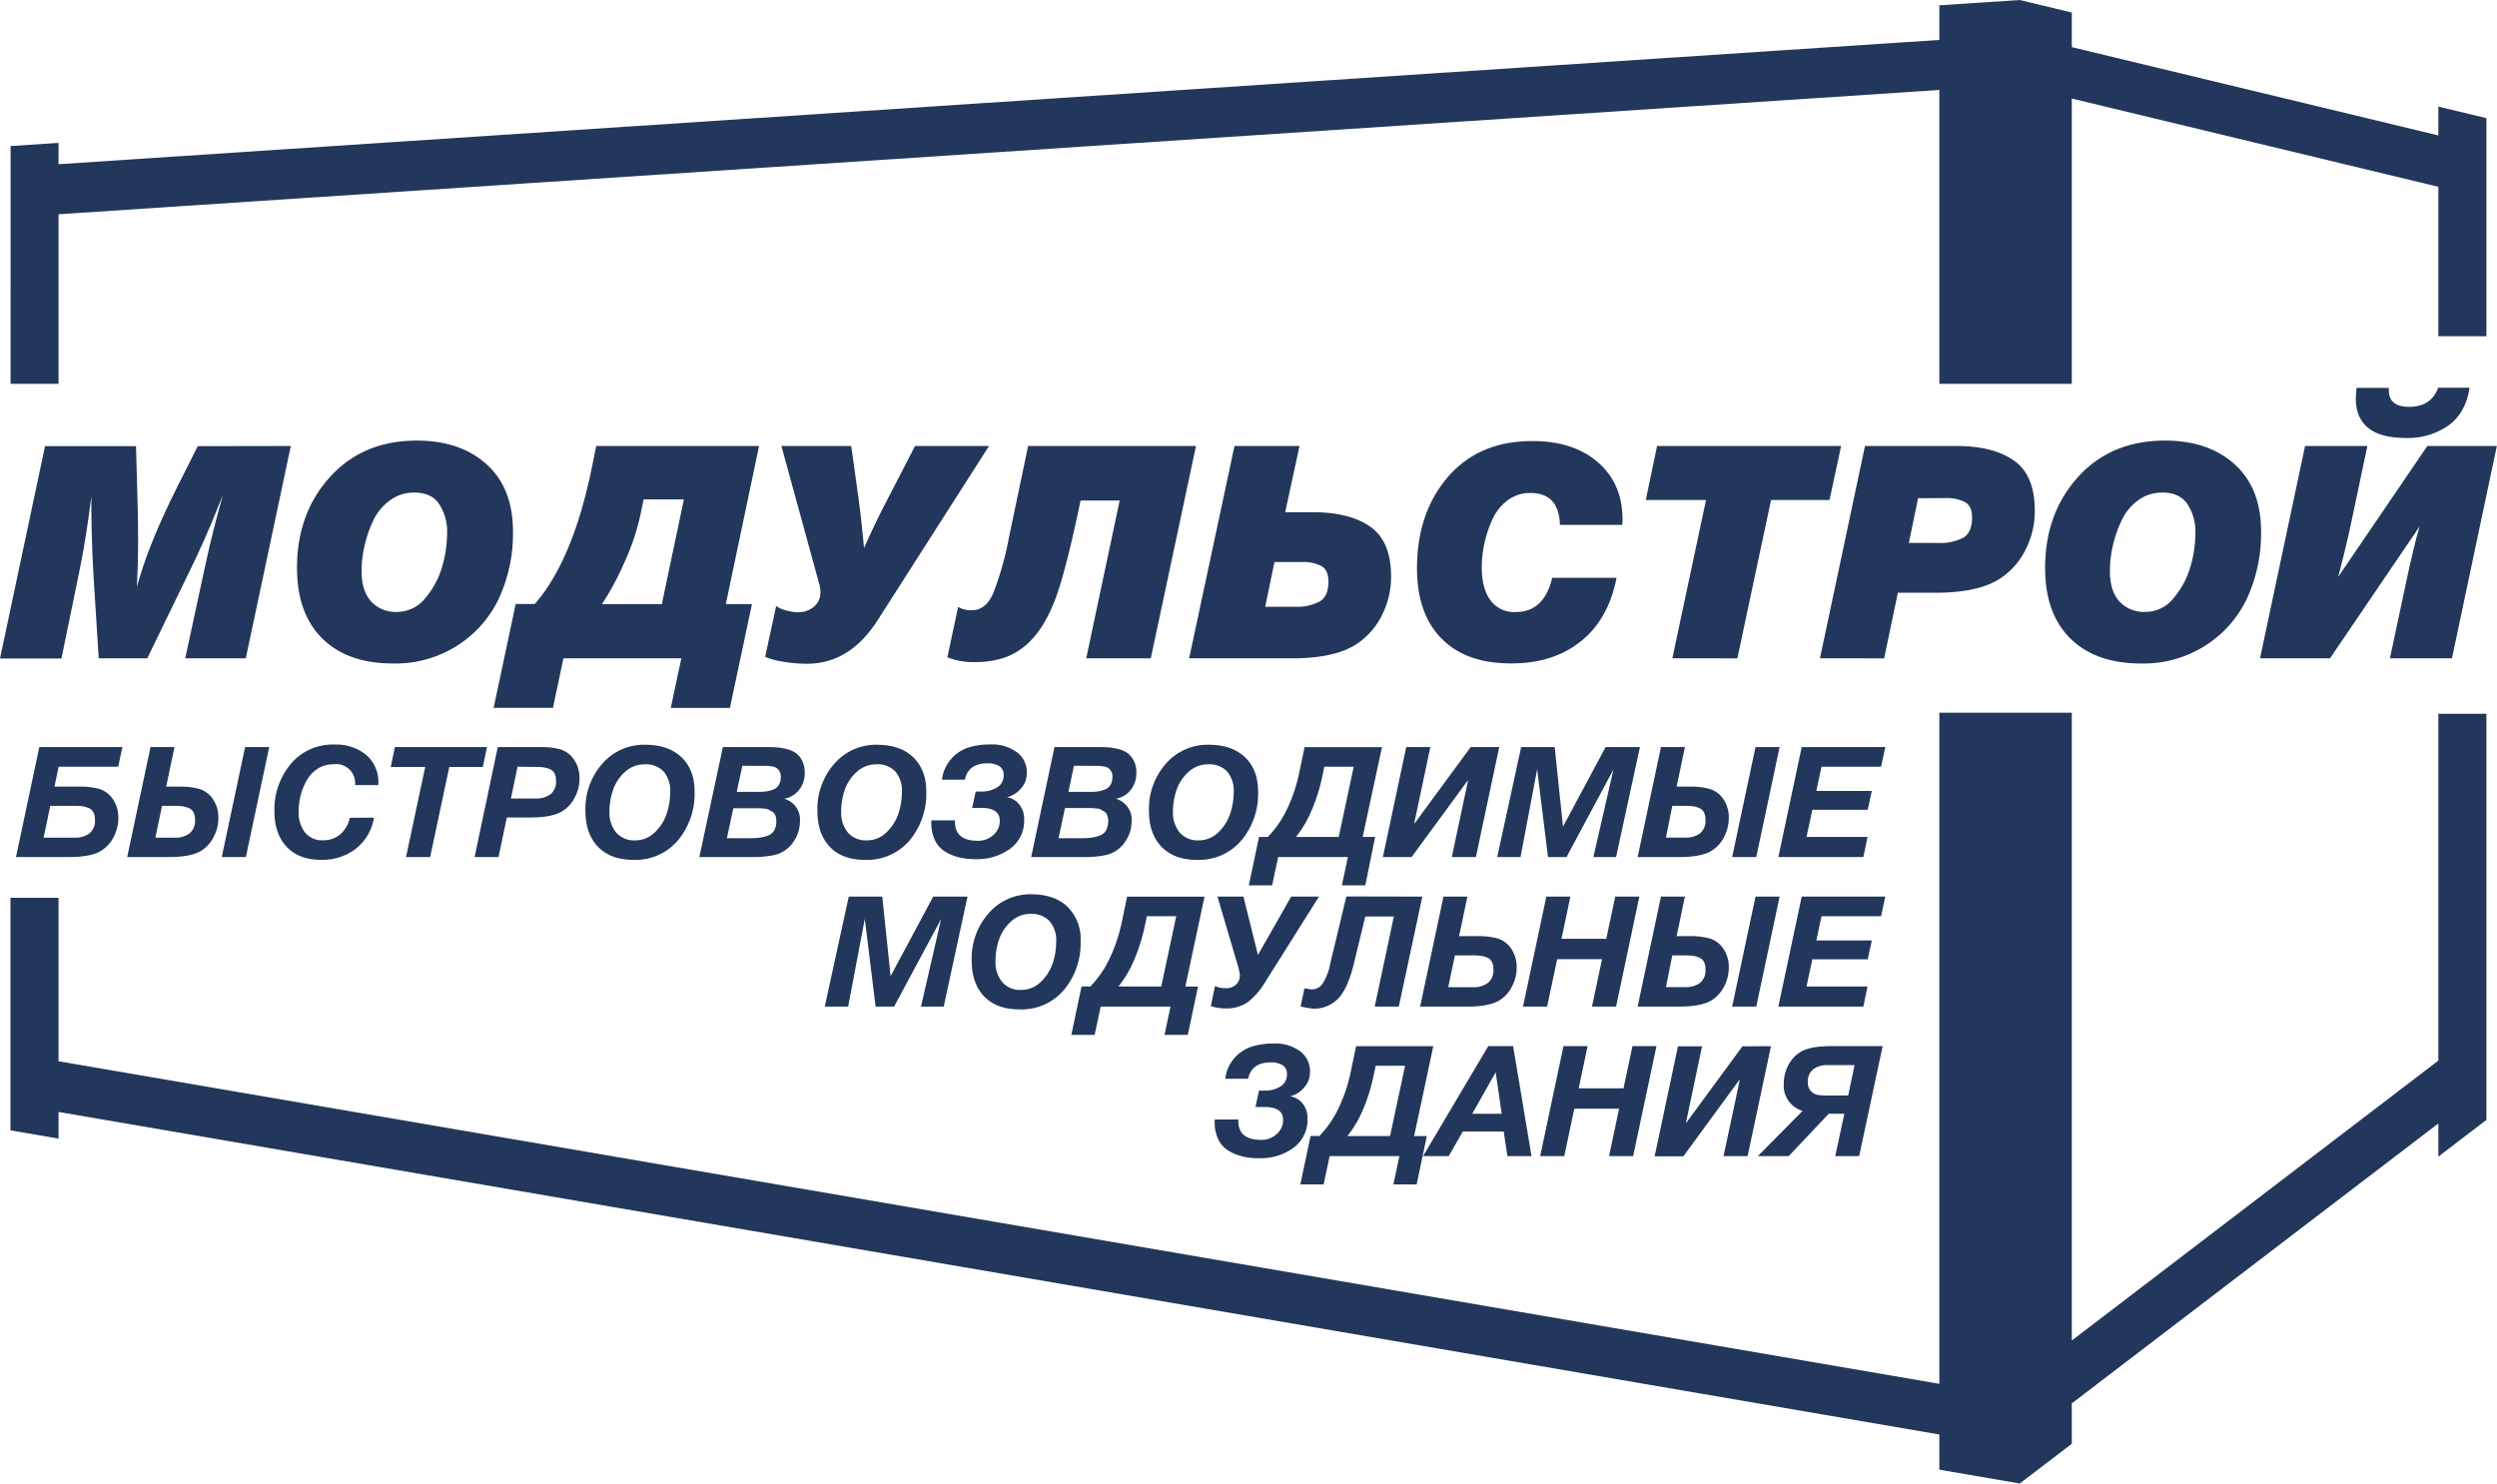 <?xml version="1.0" encoding="UTF-8"?> <svg xmlns="http://www.w3.org/2000/svg" viewBox="0 0 601.04 357.14"> <defs> <style>.cls-1{fill:#22375b;}</style> </defs> <g id="Слой_2" data-name="Слой 2"> <g id="Слой_1-2" data-name="Слой 1"> <polygon class="cls-1" points="586.92 255.33 498.69 322.72 498.69 171.58 466.81 171.58 466.81 333.14 14.09 255.49 14.09 216.13 2.52 216.13 2.52 272.12 14.09 274.11 14.09 267.69 466.81 345.34 466.81 345.4 466.81 353.81 486.17 357.14 498.69 347.57 498.69 337.85 586.92 270.46 586.92 278.44 598.49 269.61 598.49 171.84 586.92 171.84 586.92 255.33"></polygon> <polygon class="cls-1" points="14.09 51.58 466.81 21.66 466.81 92.4 498.69 92.4 498.69 23.72 586.92 44.97 586.92 80.94 598.49 80.94 598.49 28.44 586.92 25.66 586.92 32.6 498.69 11.35 498.69 3.02 486.17 0 466.81 1.28 466.81 9.59 466.81 9.61 14.09 39.53 14.09 34.4 2.55 35.16 2.54 92.4 14.09 92.4 14.09 51.58"></polygon> <path class="cls-1" d="M70,107.37,59.16,158.49H44.58l4.81-22.26q1.72-8.1,4.24-17l-1.08,2.65q-3.37,8.47-7.1,16l-10,20.6H23.76L22.47,138q-.49-8.62-.5-18.45-1.23,10-2.73,17.3l-4.45,21.68H0l10.84-51.12h21.9l.43,15.8q.07,2.73.07,8.25c0,2.69-.1,6-.29,9.84q2.73-10.2,9.77-24.2l4.88-9.69Z"></path> <path class="cls-1" d="M123.48,128a37.25,37.25,0,0,1-3.3,15.87,27.27,27.27,0,0,1-10,11.48,27.74,27.74,0,0,1-15.58,4.38q-10.91,0-17-6t-6.11-17q0-13.14,7.94-21.9t20.93-8.76q10.47,0,16.8,5.74T123.48,128Zm-23.83-9.41a9.49,9.49,0,0,0-5.78,1.87,12.47,12.47,0,0,0-4,4.81,29.6,29.6,0,0,0-2.12,6.1,27.48,27.48,0,0,0-.72,6.11q0,4.72,2.27,7.28a8,8,0,0,0,6.35,2.55,8.66,8.66,0,0,0,6.82-3.44,20.37,20.37,0,0,0,4-7.58,29.54,29.54,0,0,0,1.15-7.86,12,12,0,0,0-1.94-7.11C104.46,119.48,102.42,118.57,99.65,118.57Z"></path> <path class="cls-1" d="M143.51,107.37h39.2l-8,38.06H181l-5.31,25H161.46L164,158.49H135.62l-2.52,11.92H118.82l5.31-25h4.59Q138,134.8,142.58,112Zm15.8,38.06,5.31-25.21h-9.69l-.72,3.45a56.64,56.64,0,0,1-4,11.92,67.34,67.34,0,0,1-5.31,9.84Z"></path> <path class="cls-1" d="M197.28,140.9l-9.19-33.53h16.8l1.58,11.27q.79,5.53,1.51,13.29,2.09-4.74,4.6-9.7l7.68-14.86h17.8l-26.71,41.79q-6.73,10.62-17.08,10.63a33,33,0,0,1-6-.54,16.68,16.68,0,0,1-4.09-1.12l2.65-12.27a5.32,5.32,0,0,0,2.09,1,11.48,11.48,0,0,0,3.37.53,5.65,5.65,0,0,0,3.19-1,4.4,4.4,0,0,0,1.91-2.76A6.73,6.73,0,0,0,197.28,140.9Z"></path> <path class="cls-1" d="M247.47,107.37h40.41L277,158.49H261.46l8.05-38H260.1l-.64,3q-3.37,15.79-5.82,21.68-4.17,10.48-11.85,13.14a21.61,21.61,0,0,1-7,1.08,16.86,16.86,0,0,1-6.75-1.15l2.58-12.14a5.89,5.89,0,0,0,3.45.79q3.17,0,5-4.05a75.65,75.65,0,0,0,3.81-13.54Z"></path> <path class="cls-1" d="M334.84,138.75a20.45,20.45,0,0,1-2.26,9.48,17.78,17.78,0,0,1-6.14,6.89q-5.25,3.38-15.51,3.37h-24.7l10.92-51.12H312.8l-3.45,15.94H316q8.82,0,13.82,3.48T334.84,138.75ZM319.76,140c0-1.82-.55-3.05-1.65-3.7a9.26,9.26,0,0,0-4.67-1h-6.67l-2.23,10.77h7.11a11.79,11.79,0,0,0,6-1.26C319.05,144,319.76,142.36,319.76,140Z"></path> <path class="cls-1" d="M389.11,139.11q-1.94,10-8.65,15.33t-16.83,5.27q-10.77,0-16.66-6t-5.89-16.91q0-13.35,7.47-22t20.32-8.62q9.9,0,15.79,5.14t5.89,13.75a12.39,12.39,0,0,1-.07,1.29h-15q-.21-7.68-7.11-7.68a8.92,8.92,0,0,0-5.45,1.75,11.73,11.73,0,0,0-3.66,4.56,27.63,27.63,0,0,0-1.94,5.75,27.09,27.09,0,0,0-.65,5.81q0,5.17,2.12,8a7.06,7.06,0,0,0,6,2.8q6.9,0,8.83-8.25Z"></path> <path class="cls-1" d="M443.17,107.37l-2.8,13H426.3l-8.11,38.12H402.54l8.11-38.12h-14.5l2.72-13Z"></path> <path class="cls-1" d="M448.91,107.37H471q8.75,0,13.78,3.52c3.35,2.34,5,6.37,5,12.06a20.34,20.34,0,0,1-2.27,9.48,17.61,17.61,0,0,1-6.13,6.89q-5.25,3.38-15.51,3.38h-9.05l-3.3,15.79H438.07Zm12.78,12.57-2.22,10.77h7.1a11.8,11.8,0,0,0,6-1.26c1.41-.84,2.12-2.45,2.12-4.85q0-2.73-1.65-3.69a9.28,9.28,0,0,0-4.67-1Z"></path> <path class="cls-1" d="M544.25,128a37.25,37.25,0,0,1-3.3,15.87,27.27,27.27,0,0,1-10,11.48,27.74,27.74,0,0,1-15.58,4.38q-10.9,0-17-6t-6.1-17q0-13.14,7.93-21.9t20.93-8.76q10.47,0,16.8,5.74T544.25,128Zm-23.83-9.41a9.51,9.51,0,0,0-5.78,1.87,12.56,12.56,0,0,0-3.95,4.81,29.6,29.6,0,0,0-2.12,6.1,27.45,27.45,0,0,0-.71,6.11q0,4.72,2.26,7.28a8,8,0,0,0,6.35,2.55,8.64,8.64,0,0,0,6.82-3.44,20.37,20.37,0,0,0,4-7.58,29.14,29.14,0,0,0,1.15-7.86,12,12,0,0,0-1.94-7.11C525.23,119.48,523.19,118.57,520.42,118.57Z"></path> <path class="cls-1" d="M601,107.37,590.2,158.49H575.27l4.09-19.24c1.34-6.13,2.37-10.31,3.09-12.57l-21.61,31.81H544l10.84-51.12h15l-4.09,19.39q-1.29,5.88-2.94,12.13l21.46-31.52Zm-33.81-14H575v.57q0,4,4.88,4,5.31,0,7-4.59h7.54q-.87,6-5.06,9.08a17,17,0,0,1-10.31,3q-12,0-12-9.62C567.08,95.45,567.13,94.61,567.23,93.37Z"></path> <path class="cls-1" d="M13.11,189.37h6a17.44,17.44,0,0,1,4.65.52,6.12,6.12,0,0,1,3.44,2.54,7.85,7.85,0,0,1,1.28,4.45,9.84,9.84,0,0,1-1.11,4.59,8.48,8.48,0,0,1-3,3.33q-2.41,1.51-7.66,1.52H3.85l5.61-26.47h20l-1,4.72H14.11Zm9.74,7.95a3.75,3.75,0,0,0-.39-1.82,2.26,2.26,0,0,0-1.17-1,6.12,6.12,0,0,0-1.53-.41,16.42,16.42,0,0,0-1.9-.09H12.1l-1.6,7.66h7.4a5.76,5.76,0,0,0,3.59-1A3.9,3.9,0,0,0,22.85,197.32Z"></path> <path class="cls-1" d="M52.56,196.88a9.85,9.85,0,0,1-1.12,4.59,8.46,8.46,0,0,1-3,3.33c-1.61,1-4.17,1.52-7.66,1.52H30.62l5.61-26.47H42l-2,9.52h3.2a17.36,17.36,0,0,1,4.64.52,6.09,6.09,0,0,1,3.44,2.54A7.78,7.78,0,0,1,52.56,196.88Zm-5.62.44a3.75,3.75,0,0,0-.39-1.82,2.26,2.26,0,0,0-1.17-1,6,6,0,0,0-1.52-.41A16.42,16.42,0,0,0,42,194H39l-1.6,7.66H42a5.75,5.75,0,0,0,3.58-1A3.87,3.87,0,0,0,46.94,197.32ZM59,179.85h5.8l-5.62,26.47h-5.8Z"></path> <path class="cls-1" d="M90,196.84a11.74,11.74,0,0,1-4.28,7.42A13.07,13.07,0,0,1,77.36,207c-3.55,0-6.31-1-8.3-3.08s-3-4.92-3-8.59A17.07,17.07,0,0,1,70,183.9a13.09,13.09,0,0,1,10.54-4.65,11.22,11.22,0,0,1,7.65,2.53,8.48,8.48,0,0,1,2.88,6.69V189H85.46A4.57,4.57,0,0,0,80.18,184a6.79,6.79,0,0,0-3.7,1.05,8,8,0,0,0-2.62,2.76,15.13,15.13,0,0,0-1.47,3.6,15.35,15.35,0,0,0-.5,3.85,7.91,7.91,0,0,0,1.54,5.17,5.28,5.28,0,0,0,4.3,1.86,6.24,6.24,0,0,0,4.14-1.41,7.29,7.29,0,0,0,2.33-4Z"></path> <path class="cls-1" d="M117.22,179.85l-1,4.79h-8.07l-4.61,21.68h-5.8l4.61-21.68H94.05l1-4.79Z"></path> <path class="cls-1" d="M119.82,179.85h10.3a17.44,17.44,0,0,1,4.65.52,6.12,6.12,0,0,1,3.44,2.55,7.8,7.8,0,0,1,1.28,4.44,9.7,9.7,0,0,1-1.12,4.59,8.32,8.32,0,0,1-3,3.33c-1.61,1-4.16,1.52-7.66,1.52H122l-2,9.52h-5.76Zm4.76,4.72-1.6,7.66h5.91a5.76,5.76,0,0,0,3.59-1,3.89,3.89,0,0,0,1.36-3.27,3.79,3.79,0,0,0-.39-1.83,2.26,2.26,0,0,0-1.17-1,6.45,6.45,0,0,0-1.53-.41,16.23,16.23,0,0,0-1.89-.09Z"></path> <path class="cls-1" d="M155.29,179.29q5.58,0,8.74,3t3.16,8.31a17.52,17.52,0,0,1-4,11.7,13.39,13.39,0,0,1-10.78,4.7q-5.4,0-8.44-3.12t-3.05-8.63A16.38,16.38,0,0,1,145,183.83,13.23,13.23,0,0,1,155.29,179.29Zm-.15,4.72a6.79,6.79,0,0,0-4.72,1.84,10.37,10.37,0,0,0-2.86,4.33,15.8,15.8,0,0,0-.86,5.14,7.51,7.51,0,0,0,1.64,5.13,5.68,5.68,0,0,0,4.5,1.86,6.66,6.66,0,0,0,4.76-1.92,10.86,10.86,0,0,0,2.86-4.48,16.34,16.34,0,0,0,.86-5.2,7.1,7.1,0,0,0-1.6-5A5.92,5.92,0,0,0,155.14,184Z"></path> <path class="cls-1" d="M174,179.85h10c1.09,0,2,0,2.69.05a15.88,15.88,0,0,1,2.53.39,6.52,6.52,0,0,1,2.34,1,5.13,5.13,0,0,1,1.51,1.82,6.15,6.15,0,0,1,.63,2.9,6.46,6.46,0,0,1-1.34,4.13,5.85,5.85,0,0,1-3.6,2.16,5.17,5.17,0,0,1,3.79,5.39,8.57,8.57,0,0,1-1.66,5.11,7.51,7.51,0,0,1-4.33,3,24.68,24.68,0,0,1-5.95.52H168.34Zm2.53,14.68-1.57,7.26h5.51a17.73,17.73,0,0,0,2.27-.12,10,10,0,0,0,2-.46A3,3,0,0,0,186.3,200a4.21,4.21,0,0,0,.56-2.26,4.46,4.46,0,0,0-.2-1.38,1.73,1.73,0,0,0-.75-.93c-.36-.22-.65-.4-.87-.52a3.51,3.51,0,0,0-1.23-.26c-.59-.05-1-.08-1.15-.08h-6.17Zm2.15-10.18-1.34,6.28h5.32a12,12,0,0,0,1.93-.13,7.58,7.58,0,0,0,1.66-.48,2.51,2.51,0,0,0,1.26-1.14,3.91,3.91,0,0,0,.43-1.93,2.39,2.39,0,0,0-.33-1.3,2.73,2.73,0,0,0-.71-.78,2.58,2.58,0,0,0-1.15-.37,11.15,11.15,0,0,0-1.16-.13c-.24,0-.65,0-1.22,0Z"></path> <path class="cls-1" d="M211.07,179.29c3.71,0,6.63,1,8.73,3s3.16,4.77,3.16,8.31a17.52,17.52,0,0,1-4,11.7A13.42,13.42,0,0,1,208.2,207c-3.59,0-6.41-1-8.44-3.12s-3-5-3-8.63a16.43,16.43,0,0,1,4.09-11.41A13.23,13.23,0,0,1,211.07,179.29Zm-.15,4.72a6.81,6.81,0,0,0-4.73,1.84,10.47,10.47,0,0,0-2.86,4.33,15.79,15.79,0,0,0-.85,5.14,7.5,7.5,0,0,0,1.63,5.13,5.68,5.68,0,0,0,4.5,1.86,6.65,6.65,0,0,0,4.76-1.92,10.86,10.86,0,0,0,2.86-4.48,16.34,16.34,0,0,0,.86-5.2,7.05,7.05,0,0,0-1.6-5A5.91,5.91,0,0,0,210.92,184Z"></path> <path class="cls-1" d="M247.17,186.09a5.53,5.53,0,0,1-1.39,3.7,6.55,6.55,0,0,1-3.41,2.14,4.65,4.65,0,0,1,3,1.77,5.62,5.62,0,0,1,1.15,3.59,8.34,8.34,0,0,1-3.32,7,13.46,13.46,0,0,1-8.39,2.54,16.62,16.62,0,0,1-4.07-.46,11.65,11.65,0,0,1-3.37-1.43,6.48,6.48,0,0,1-2.36-2.72,9.48,9.48,0,0,1-.83-4.09v-.63h5.69v.37q0,4.55,5.5,4.54a5.43,5.43,0,0,0,3.72-1.38,4.44,4.44,0,0,0,1.56-3.49c0-2-1.5-3.05-4.5-3.05H234l.86-3.94q.45,0,1.41,0a6.88,6.88,0,0,0,3.76-1,3.34,3.34,0,0,0,1.56-3,2.4,2.4,0,0,0-1-2.07,5.06,5.06,0,0,0-2.92-.72q-4.58,0-5.43,3.94h-5.5a9.11,9.11,0,0,1,2.21-5,9.48,9.48,0,0,1,4.09-2.72,16.91,16.91,0,0,1,5.3-.76,10,10,0,0,1,6.47,1.9A6,6,0,0,1,247.17,186.09Z"></path> <path class="cls-1" d="M253.82,179.85h10c1.09,0,2,0,2.7.05a15.88,15.88,0,0,1,2.53.39,6.52,6.52,0,0,1,2.34,1,5.35,5.35,0,0,1,1.51,1.82,6.15,6.15,0,0,1,.63,2.9,6.52,6.52,0,0,1-1.34,4.13,5.87,5.87,0,0,1-3.61,2.16,5.17,5.17,0,0,1,3.8,5.39,8.64,8.64,0,0,1-1.66,5.11,7.54,7.54,0,0,1-4.33,3,24.68,24.68,0,0,1-5.95.52H248.21Zm2.53,14.68-1.56,7.26h5.5a17.52,17.52,0,0,0,2.27-.12,9.86,9.86,0,0,0,2-.46,2.94,2.94,0,0,0,1.64-1.25,4.76,4.76,0,0,0,.35-3.64,1.67,1.67,0,0,0-.74-.93c-.36-.22-.65-.4-.87-.52a3.57,3.57,0,0,0-1.23-.26c-.6-.05-1-.08-1.15-.08h-6.18Zm2.16-10.18-1.34,6.28h5.32a12,12,0,0,0,1.93-.13,7.58,7.58,0,0,0,1.66-.48,2.59,2.59,0,0,0,1.26-1.14,3.91,3.91,0,0,0,.43-1.93,2.31,2.31,0,0,0-.34-1.3,2.72,2.72,0,0,0-.7-.78,2.63,2.63,0,0,0-1.16-.37,11,11,0,0,0-1.15-.13c-.25,0-.66,0-1.23,0Z"></path> <path class="cls-1" d="M290.93,179.29q5.58,0,8.74,3t3.16,8.31a17.47,17.47,0,0,1-4,11.7,13.39,13.39,0,0,1-10.78,4.7q-5.4,0-8.44-3.12t-3.05-8.63a16.38,16.38,0,0,1,4.09-11.41A13.23,13.23,0,0,1,290.93,179.29Zm-.15,4.72a6.79,6.79,0,0,0-4.72,1.84,10.37,10.37,0,0,0-2.86,4.33,15.8,15.8,0,0,0-.86,5.14,7.51,7.51,0,0,0,1.64,5.13,5.68,5.68,0,0,0,4.5,1.86,6.66,6.66,0,0,0,4.76-1.92,10.86,10.86,0,0,0,2.86-4.48,16.34,16.34,0,0,0,.86-5.2,7.1,7.1,0,0,0-1.6-5A5.92,5.92,0,0,0,290.78,184Z"></path> <path class="cls-1" d="M328.64,213.13H323l1.45-6.81H307.66l-1.45,6.81H300.6l2.45-11.64h2.12a25.12,25.12,0,0,0,4.76-7,37.49,37.49,0,0,0,2.79-8.42l1.3-6.21h18.63L328,201.49h3Zm-6.4-11.64,3.61-16.92h-7.07l-.52,2.42a41.7,41.7,0,0,1-2.64,8.31,26.29,26.29,0,0,1-3.68,6.19Z"></path> <path class="cls-1" d="M360.87,179.85l-5.61,26.47h-5.8l3.9-18.37h-.11l-13.46,18.37h-6.92l5.62-26.47h5.8l-3.87,18.33h.11L354,179.85Z"></path> <path class="cls-1" d="M360.39,206.32l5.76-26.47h8.07l2,19.15,10.26-19.15h8.26L389,206.32h-5.46l4.83-21.08-11.3,21.08h-4.46L370,185.2l-4,21.12Z"></path> <path class="cls-1" d="M416.13,196.88a9.85,9.85,0,0,1-1.12,4.59,8.46,8.46,0,0,1-3,3.33c-1.61,1-4.17,1.52-7.66,1.52H394.19l5.61-26.47h5.77l-2,9.52h3.2a17.36,17.36,0,0,1,4.64.52,6.09,6.09,0,0,1,3.44,2.54A7.78,7.78,0,0,1,416.13,196.88Zm-5.62.44a3.75,3.75,0,0,0-.39-1.82,2.26,2.26,0,0,0-1.17-1,6,6,0,0,0-1.52-.41,16.42,16.42,0,0,0-1.9-.09h-3L401,201.64h4.61a5.75,5.75,0,0,0,3.58-1A3.87,3.87,0,0,0,410.51,197.32Zm12.05-17.47h5.8l-5.62,26.47h-5.8Z"></path> <path class="cls-1" d="M453.79,179.85l-1,4.72H438.44l-1.23,5.84h13.35l-1,4.53H436.24l-1.41,6.55h14.69l-1,4.83H428.06l5.62-26.47Z"></path> <path class="cls-1" d="M198.53,242.32l5.77-26.47h8.07l2,19.15,10.26-19.15h8.25l-5.72,26.47h-5.47l4.84-21.08-11.31,21.08h-4.46l-2.6-21.12-4,21.12Z"></path> <path class="cls-1" d="M248.21,215.29q5.58,0,8.74,3a10.93,10.93,0,0,1,3.16,8.31,17.52,17.52,0,0,1-4,11.7,13.4,13.4,0,0,1-10.78,4.7q-5.4,0-8.44-3.12c-2-2.08-3-5-3-8.63A16.38,16.38,0,0,1,238,219.83,13.2,13.2,0,0,1,248.21,215.29Zm-.15,4.72a6.79,6.79,0,0,0-4.72,1.84,10.37,10.37,0,0,0-2.86,4.33,15.8,15.8,0,0,0-.86,5.14,7.51,7.51,0,0,0,1.64,5.13,5.68,5.68,0,0,0,4.5,1.86,6.66,6.66,0,0,0,4.76-1.92,11,11,0,0,0,2.86-4.48,16.34,16.34,0,0,0,.85-5.21,7,7,0,0,0-1.6-4.94A5.89,5.89,0,0,0,248.06,220Z"></path> <path class="cls-1" d="M285.91,249.13H280.3l1.45-6.81H264.94l-1.45,6.81h-5.61l2.45-11.64h2.12a25.12,25.12,0,0,0,4.76-7,38.35,38.35,0,0,0,2.79-8.42l1.3-6.21h18.63l-4.61,21.64h3.05Zm-6.39-11.64,3.6-16.92h-7.06l-.52,2.42a43,43,0,0,1-2.64,8.31,26.63,26.63,0,0,1-3.68,6.19Z"></path> <path class="cls-1" d="M291.45,242.21l1-4.83a6.44,6.44,0,0,0,2.68.52,3.38,3.38,0,0,0,2.38-.86,2.93,2.93,0,0,0,.93-2.27,14.47,14.47,0,0,0-.56-2.56l-4.83-16.36h6.25l3.49,14.05,8-14.05h6.69L304.8,236a18.23,18.23,0,0,1-4.55,5.34,9.31,9.31,0,0,1-5.34,1.43A11,11,0,0,1,291.45,242.21Z"></path> <path class="cls-1" d="M342.36,215.85l-5.66,26.47h-5.8l4.61-21.68h-6.88L325.88,232q-1.49,6.06-3.81,8.44a8.05,8.05,0,0,1-6,2.38,22.33,22.33,0,0,1-3-.52l.93-4.39a8.6,8.6,0,0,0,1.86.27,3.09,3.09,0,0,0,2.42-1.27,13.39,13.39,0,0,0,1.93-5l3.87-16.1Z"></path> <path class="cls-1" d="M365.07,232.88a9.84,9.84,0,0,1-1.11,4.59,8.46,8.46,0,0,1-3,3.33c-1.61,1-4.17,1.52-7.66,1.52H341.84l5.61-26.47h5.76l-2,9.52h4.49a17.44,17.44,0,0,1,4.65.52,6.09,6.09,0,0,1,3.44,2.54A7.78,7.78,0,0,1,365.07,232.88Zm-5.61.44a3.75,3.75,0,0,0-.39-1.82,2.26,2.26,0,0,0-1.17-1,6,6,0,0,0-1.53-.41,16.11,16.11,0,0,0-1.89-.09H350.2l-1.6,7.66h5.91a5.76,5.76,0,0,0,3.59-1A3.87,3.87,0,0,0,359.46,233.32Z"></path> <path class="cls-1" d="M394.6,215.85,389,242.32h-5.8l2.42-11.41H374.82l-2.42,11.41h-5.8l5.61-26.47H378L375.86,226h10.78l2.16-10.15Z"></path> <path class="cls-1" d="M416.13,232.88a9.85,9.85,0,0,1-1.12,4.59,8.46,8.46,0,0,1-3,3.33c-1.61,1-4.17,1.52-7.66,1.52H394.19l5.61-26.47h5.77l-2,9.52h3.2a17.36,17.36,0,0,1,4.64.52,6.09,6.09,0,0,1,3.44,2.54A7.78,7.78,0,0,1,416.13,232.88Zm-5.62.44a3.75,3.75,0,0,0-.39-1.82,2.26,2.26,0,0,0-1.17-1,6,6,0,0,0-1.52-.41,16.42,16.42,0,0,0-1.9-.09h-3L401,237.64h4.61a5.75,5.75,0,0,0,3.58-1A3.87,3.87,0,0,0,410.51,233.32Zm12.05-17.47h5.8l-5.62,26.47h-5.8Z"></path> <path class="cls-1" d="M453.79,215.85l-1,4.72H438.44l-1.23,5.84h13.35l-1,4.53H436.24l-1.41,6.55h14.69l-1,4.83H428.06l5.62-26.47Z"></path> <path class="cls-1" d="M315.32,258.09a5.48,5.48,0,0,1-1.39,3.7,6.53,6.53,0,0,1-3.4,2.14,4.68,4.68,0,0,1,3.05,1.77,5.67,5.67,0,0,1,1.15,3.59,8.35,8.35,0,0,1-3.33,7,13.43,13.43,0,0,1-8.38,2.54,16.56,16.56,0,0,1-4.07-.46,11.65,11.65,0,0,1-3.37-1.43,6.41,6.41,0,0,1-2.36-2.72,9.33,9.33,0,0,1-.84-4.09v-.63h5.69v.37q0,4.55,5.51,4.54a5.42,5.42,0,0,0,3.71-1.38,4.44,4.44,0,0,0,1.56-3.49c0-2-1.5-3.05-4.49-3.05H302.2l.85-3.94c.3,0,.77,0,1.42,0a6.85,6.85,0,0,0,3.75-1,3.34,3.34,0,0,0,1.56-3,2.4,2.4,0,0,0-1-2.07,5,5,0,0,0-2.92-.72q-4.57,0-5.43,3.94h-5.5a9.26,9.26,0,0,1,2.21-5,9.48,9.48,0,0,1,4.09-2.72,17,17,0,0,1,5.3-.76,10,10,0,0,1,6.47,1.9A6,6,0,0,1,315.32,258.09Z"></path> <path class="cls-1" d="M341,285.13H335.4l1.45-6.81h-16.8l-1.45,6.81H313l2.46-11.64h2.11a25.12,25.12,0,0,0,4.76-7,37.32,37.32,0,0,0,2.79-8.42l1.3-6.21H345l-4.61,21.64h3.05Zm-6.4-11.64,3.61-16.92h-7.07l-.52,2.42A41.7,41.7,0,0,1,328,267.3a26.29,26.29,0,0,1-3.68,6.19Z"></path> <path class="cls-1" d="M364.22,251.85l4.42,26.47h-5.8l-.89-5.91H352.1l-3.39,5.91h-6.17l15.69-26.47Zm-9.85,16.28h7.1l-1.45-10Z"></path> <path class="cls-1" d="M398.72,251.85l-5.61,26.47h-5.8l2.42-11.41H378.94l-2.41,11.41h-5.8l5.61-26.47h5.8L380,262h10.79l2.15-10.15Z"></path> <path class="cls-1" d="M426.28,251.85l-5.62,26.47h-5.8L418.77,260h-.12l-13.46,18.37h-6.91l5.61-26.47h5.8l-3.86,18.33h.11l13.46-18.33Z"></path> <path class="cls-1" d="M440.18,268.13l-9.63,10.19h-7.43l10.78-10.89a6.32,6.32,0,0,1-4.54-6.51,9.51,9.51,0,0,1,1.06-4.42,8.13,8.13,0,0,1,2.88-3.2q2.31-1.45,7.37-1.45h12.49l-5.65,26.47h-5.76l2.19-10.19Zm6.21-11.71h-6.5a5.42,5.42,0,0,0-3.44,1,3.7,3.7,0,0,0-1.29,3.12,2.88,2.88,0,0,0,.75,2.15,3,3,0,0,0,1.63.9,15,15,0,0,0,2.38.15h4.95Z"></path> </g> </g> </svg> 